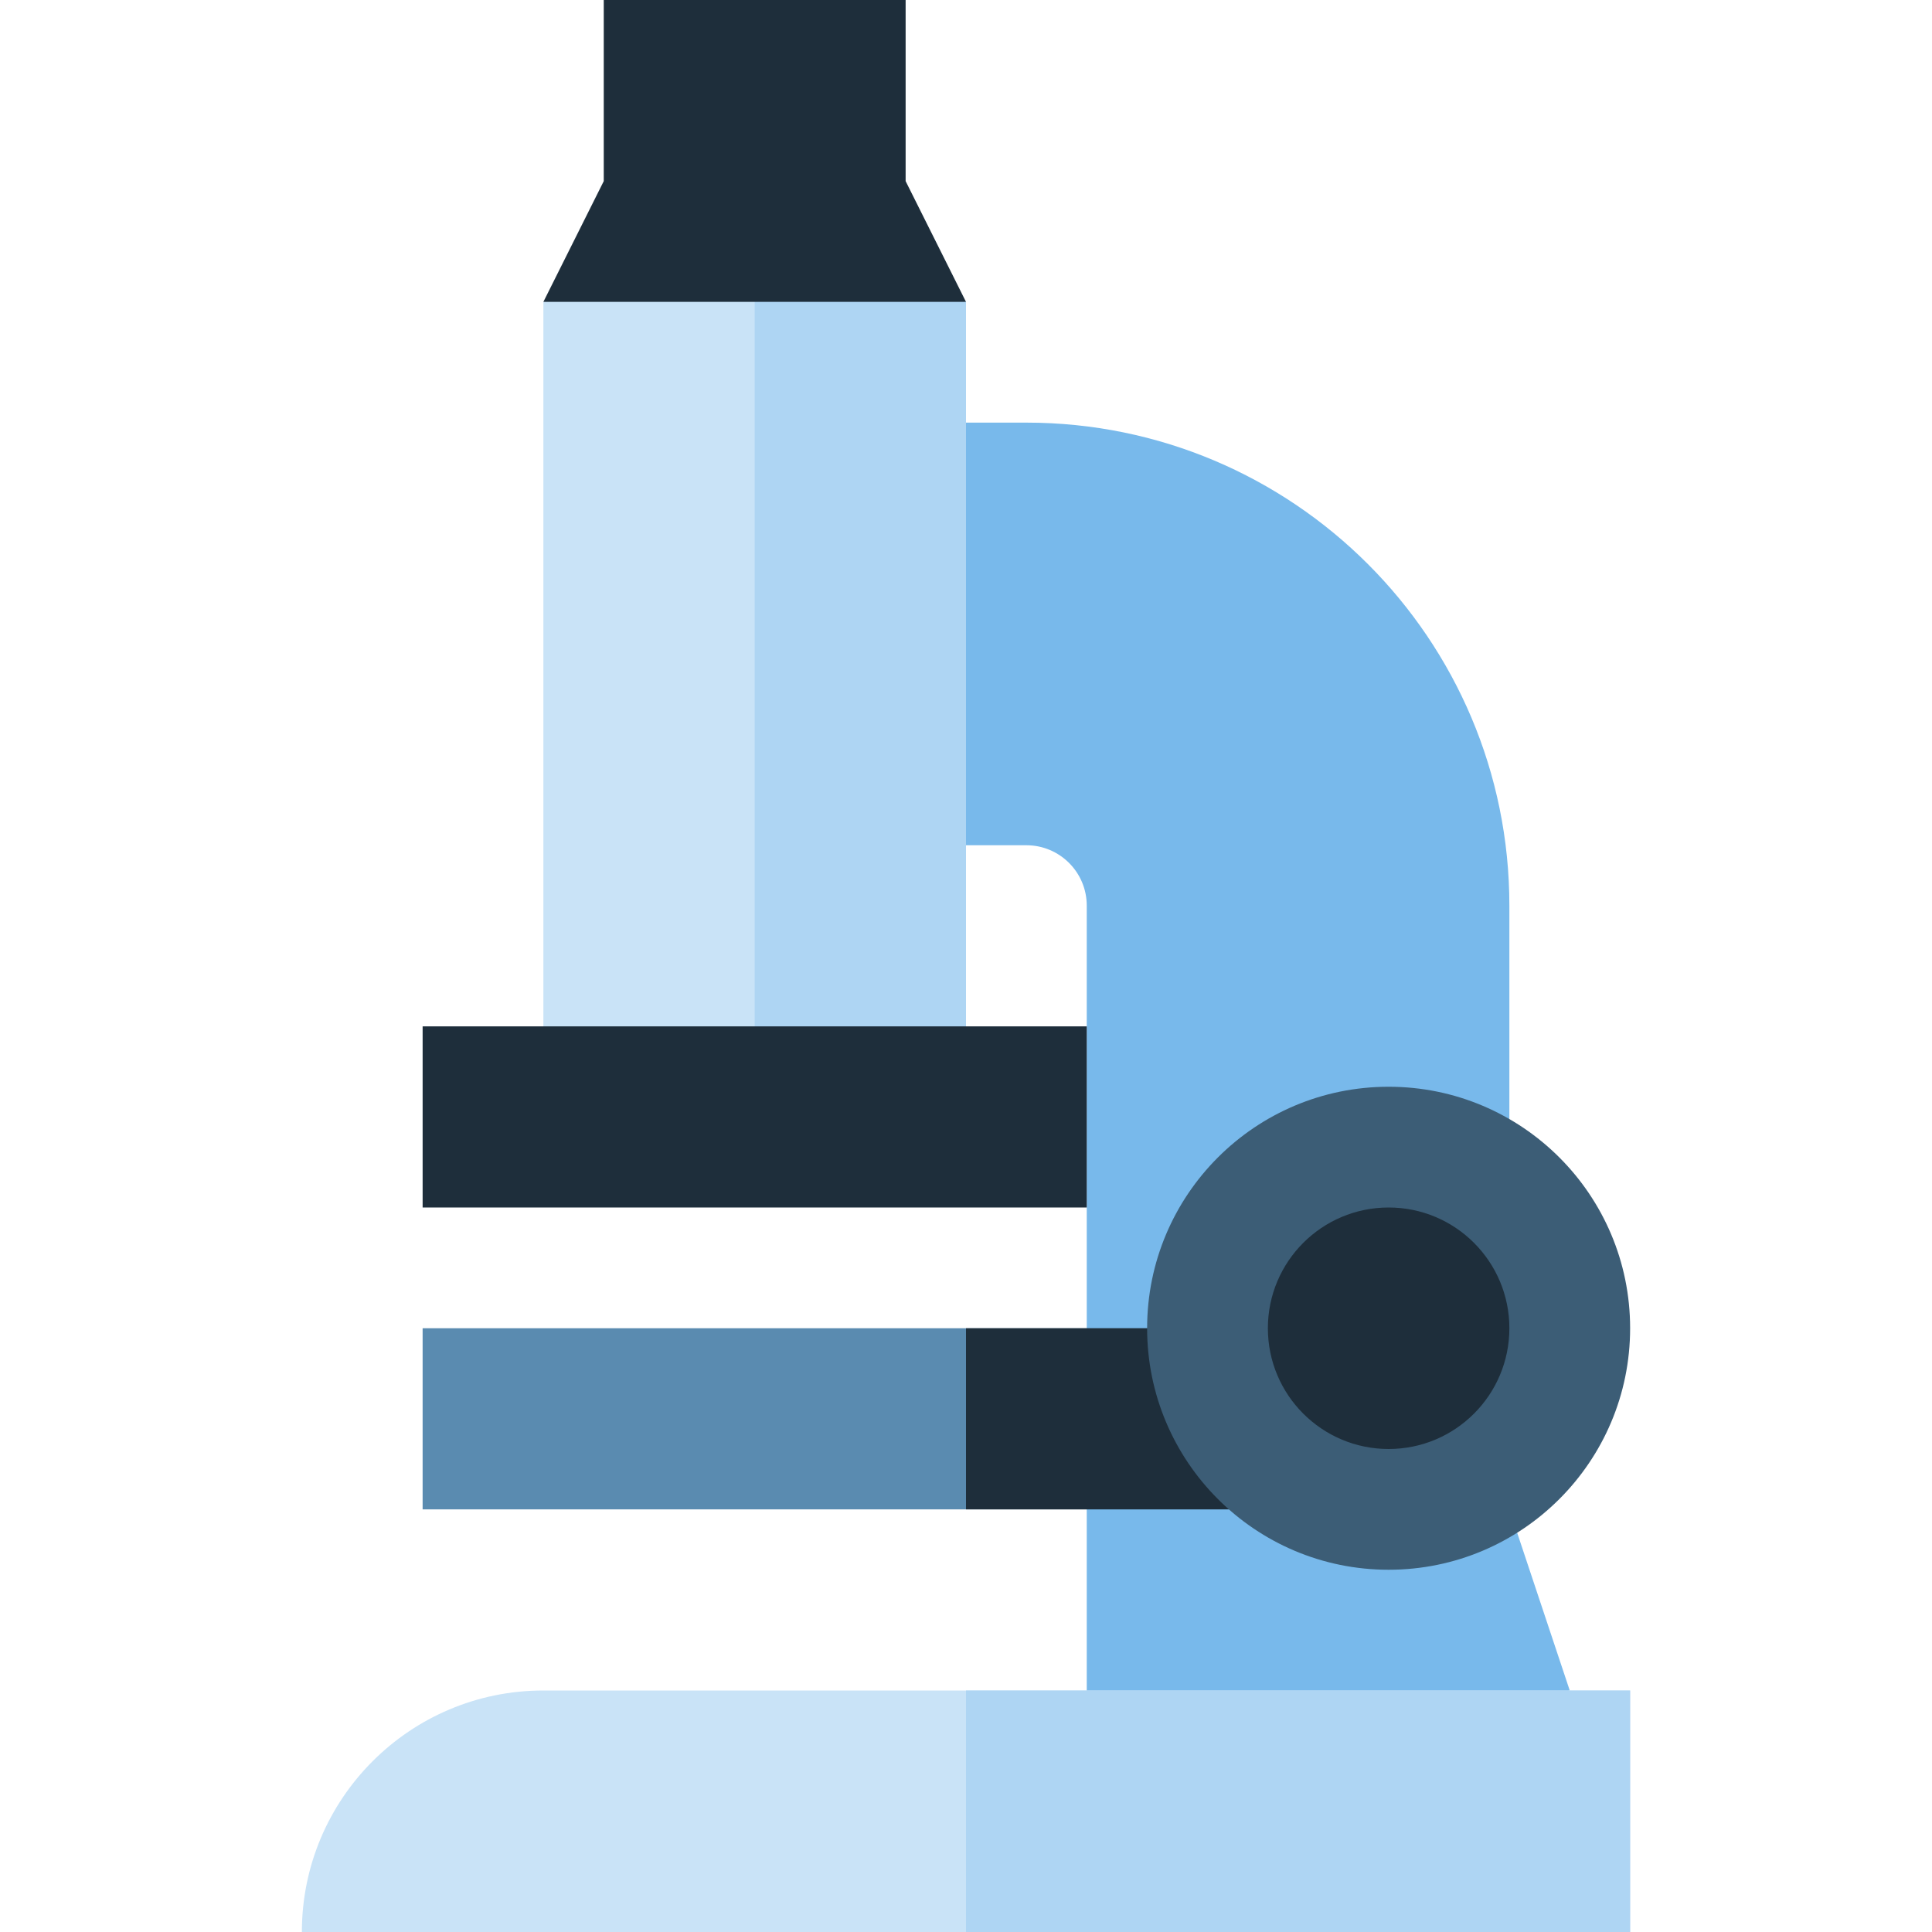 <?xml version="1.0" encoding="iso-8859-1"?>
<!-- Uploaded to: SVG Repo, www.svgrepo.com, Generator: SVG Repo Mixer Tools -->
<svg version="1.1" id="Layer_1" xmlns="http://www.w3.org/2000/svg" xmlns:xlink="http://www.w3.org/1999/xlink" 
	 viewBox="0 0 512 512" xml:space="preserve">
<path style="fill:#78B9EB;" d="M288,480l128-32l-16-48V240c0-70.693-57.307-128-128-128c-3.051,0-48,0-48,0v112c0,0,44.632,0,48,0
	c8.837,0,16,7.163,16,16V480z"/>
<rect x="112" y="352" style="fill:#5A8BB0;" width="256" height="48"/>
<rect x="256" y="352" style="fill:#1E2E3B;" width="112" height="48"/>
<polygon style="fill:#C9E3F7;" points="256,80 200,64 144,80 144,288 256,288 "/>
<polygon style="fill:#AED5F3;" points="256,80 200,64 200,288 256,288 "/>
<circle style="fill:#3C5D76;" cx="368" cy="352" r="64"/>
<circle style="fill:#1E2E3B;" cx="368" cy="352" r="32"/>
<path style="fill:#C9E3F7;" d="M432,448H144c-35.346,0-64,28.653-64,64h352V448z"/>
<rect x="256" y="448" style="fill:#AED5F3;" width="176" height="64"/>
<g>
	<polygon style="fill:#1E2E3B;" points="240,48 240,0 160,0 160,48 144,80 256,80 	"/>
	<rect x="112" y="272" style="fill:#1E2E3B;" width="176" height="48"/>
</g>
</svg>